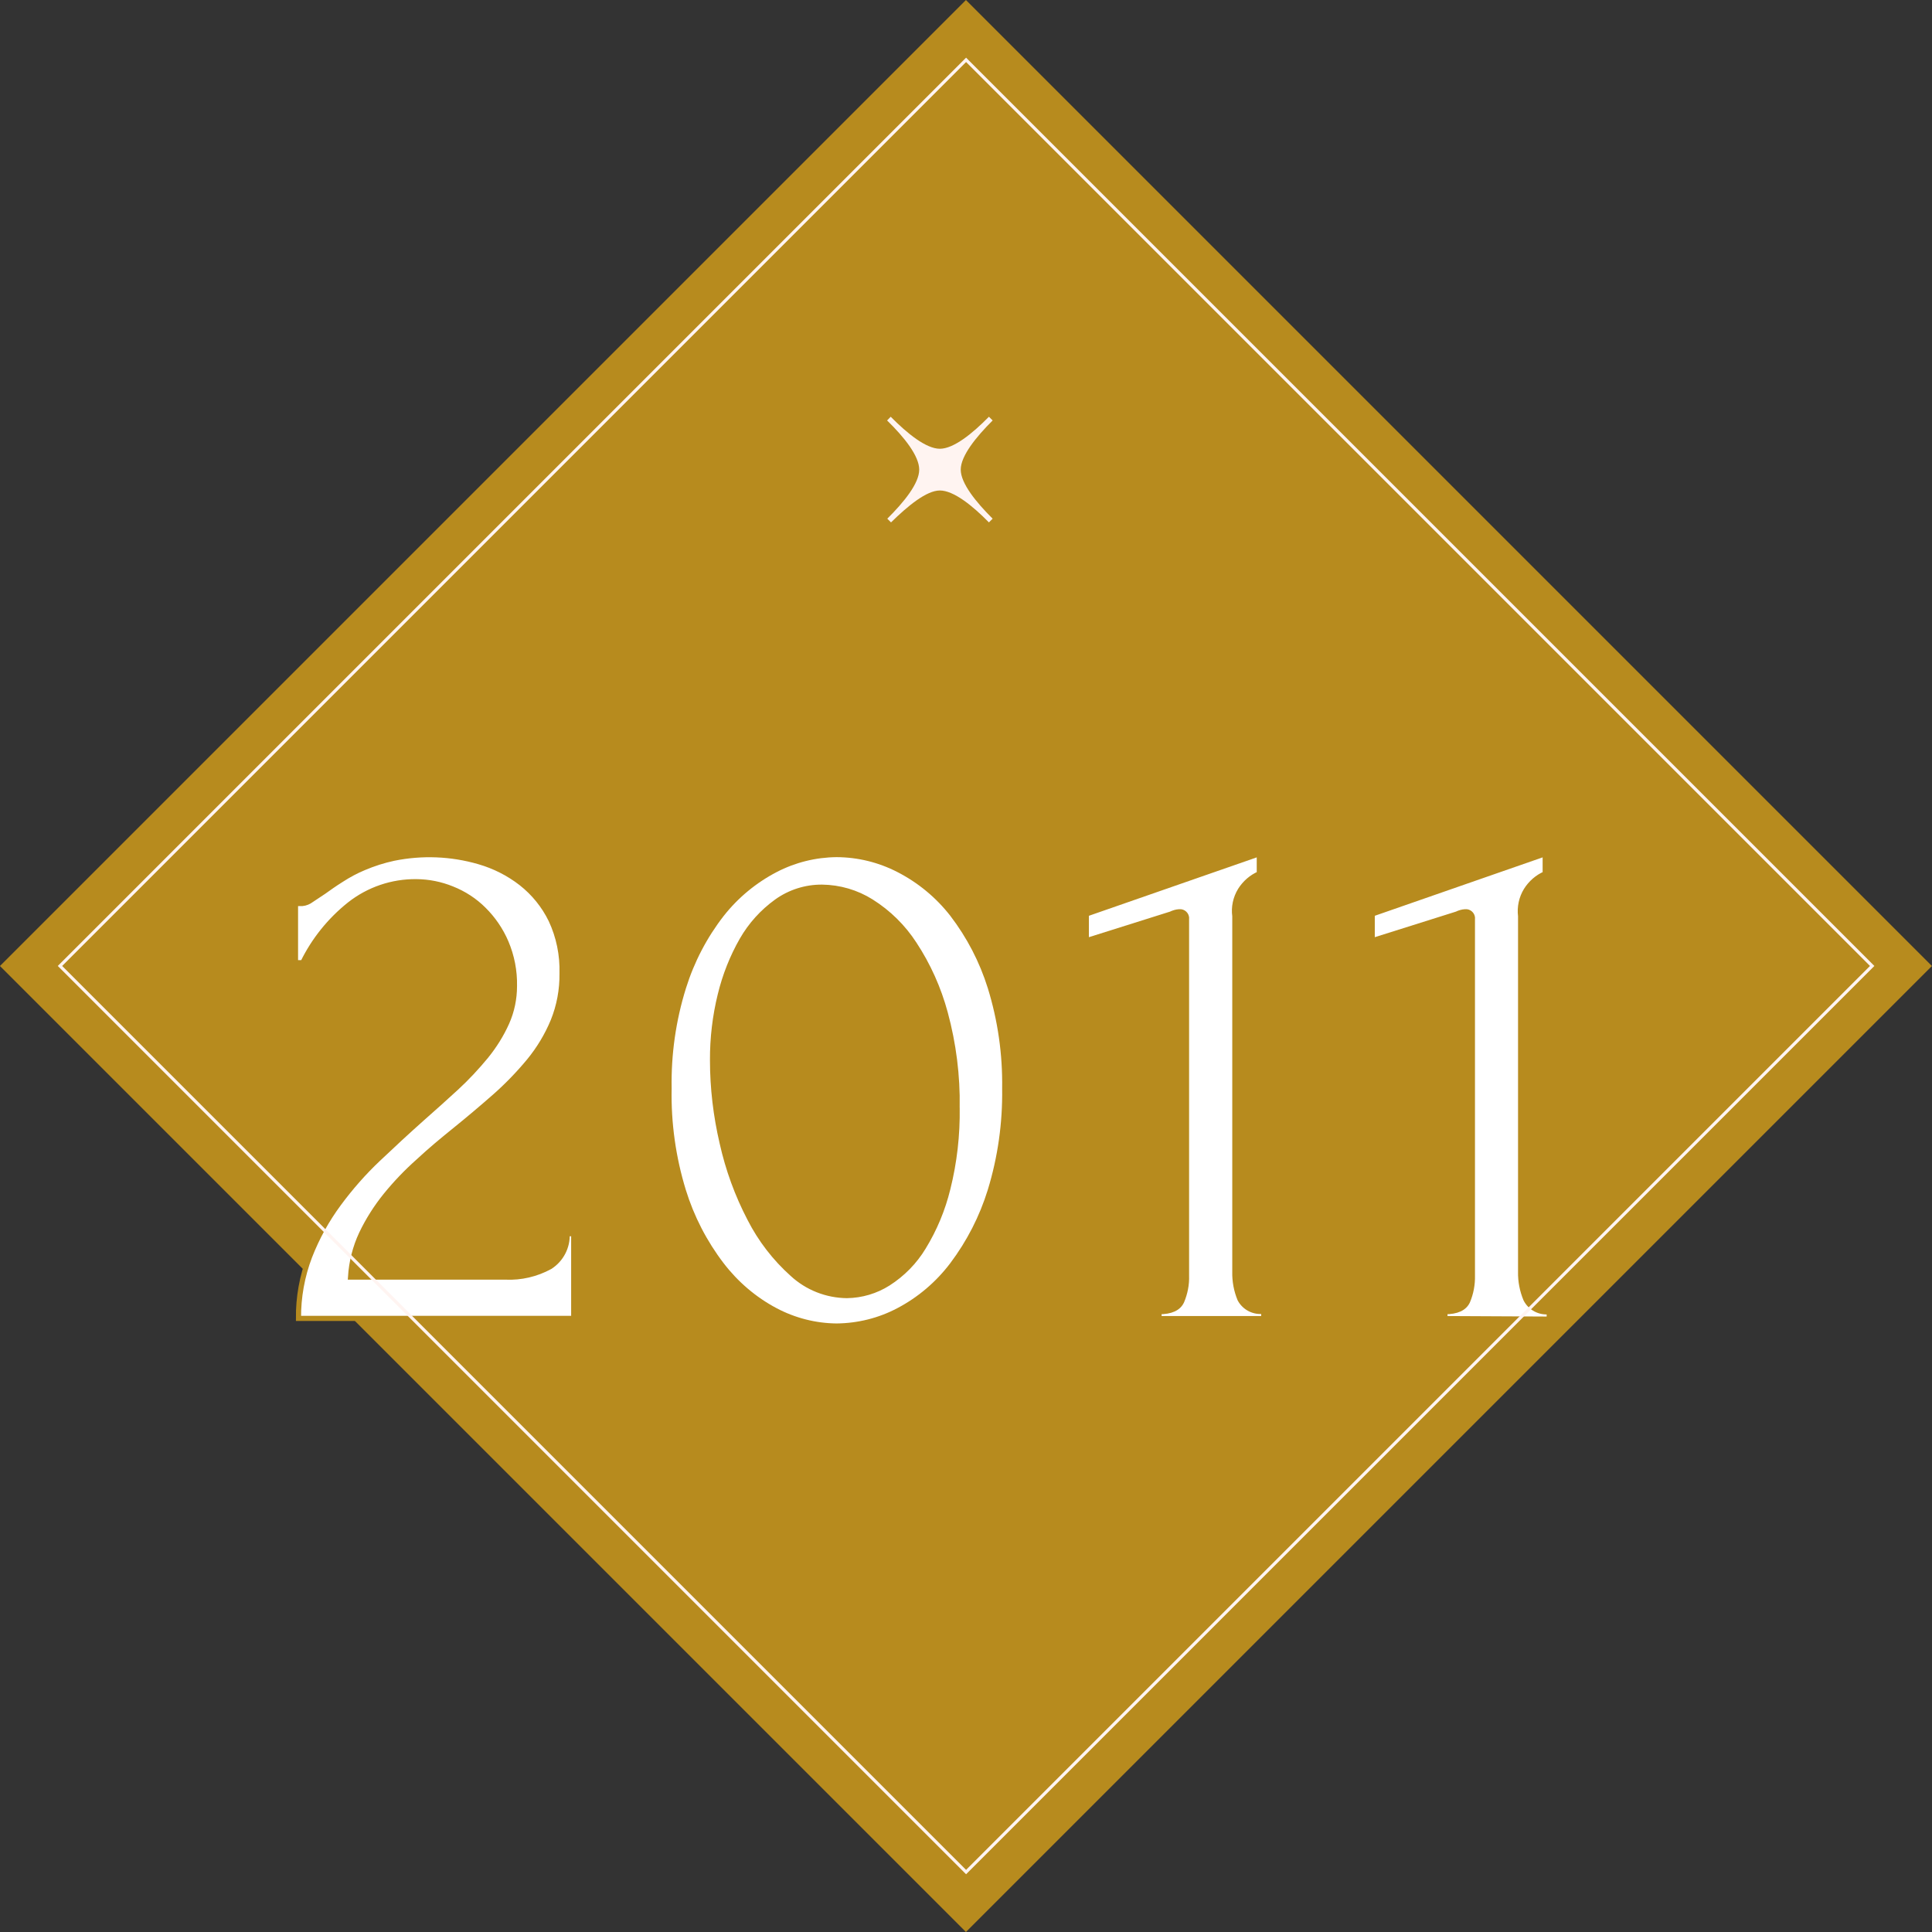 <?xml version="1.0" encoding="UTF-8"?>
<svg id="_圖層_2" data-name="圖層 2" xmlns="http://www.w3.org/2000/svg" width="187.06" height="187.06" viewBox="0 0 187.06 187.06">
  <rect x="0" y="0" width="187.06" height="187.06" fill="#333333" stroke="none"/>
  <g id="_圖層_1-2" data-name="圖層 1">
    <g id="_圖層_2-2" data-name="圖層 2">
      <g id="_圖層_1-2" data-name="圖層 1-2">
        <rect x="27.39" y="27.39" width="132.27" height="132.27" transform="translate(-38.74 93.53) rotate(-45)" style="fill: #b78b1e;"/>
        <g>
          <path d="M28.62,87.48h.64c.33-.03,.64-.16,.9-.36l1.19-.79c.48-.34,1-.72,1.69-1.15,.71-.46,1.45-.86,2.23-1.18,.92-.39,1.87-.69,2.84-.9,2.74-.56,5.57-.45,8.26,.33,1.49,.43,2.88,1.13,4.1,2.08,1.22,.96,2.2,2.17,2.88,3.56,.76,1.62,1.12,3.39,1.07,5.18,.02,1.58-.27,3.14-.86,4.6-.58,1.4-1.37,2.71-2.33,3.88-1.01,1.22-2.12,2.37-3.31,3.42-1.22,1.07-2.48,2.14-3.78,3.19s-2.45,2-3.63,3.1c-1.14,1.01-2.2,2.12-3.16,3.3-.92,1.14-1.71,2.38-2.34,3.7-.62,1.32-.98,2.75-1.07,4.21h15c1.5,.07,2.99-.28,4.31-1,1.08-.69,1.72-1.91,1.66-3.2h.64v8.2H28.9c-.02-2.05,.35-4.09,1.08-6,.71-1.82,1.65-3.53,2.81-5.1,1.15-1.56,2.43-3.02,3.84-4.35,1.41-1.34,2.82-2.64,4.21-3.88,1.15-1.01,2.26-2.01,3.34-3,1.03-.95,1.99-1.98,2.88-3.06,.8-.99,1.48-2.07,2-3.23,.5-1.12,.75-2.33,.75-3.56,.03-1.46-.25-2.9-.82-4.24-.51-1.19-1.24-2.26-2.16-3.17-.87-.87-1.92-1.55-3.06-2-1.1-.45-2.27-.68-3.45-.69-2.34-.03-4.63,.75-6.47,2.2-1.91,1.52-3.46,3.45-4.53,5.64h-.71v-5.73Z" style="fill: #fff; stroke: #b78b1e; stroke-miterlimit: 10; stroke-width: .5px;"/>
          <path d="M64.78,105.38c-.06-3.31,.41-6.62,1.4-9.78,.8-2.56,2.05-4.96,3.7-7.08,1.41-1.79,3.19-3.26,5.21-4.31,1.83-.95,3.85-1.45,5.91-1.47,2.09,.01,4.14,.51,6,1.47,2.03,1.04,3.81,2.51,5.21,4.31,1.63,2.13,2.87,4.52,3.67,7.08,.98,3.17,1.45,6.47,1.4,9.78,.05,3.35-.42,6.69-1.4,9.89-.8,2.59-2.04,5.01-3.67,7.18-1.39,1.84-3.17,3.36-5.21,4.43-1.85,.98-3.91,1.49-6,1.51-2.07-.02-4.1-.54-5.93-1.51-2.04-1.08-3.81-2.6-5.21-4.43-1.65-2.16-2.9-4.59-3.7-7.18-.98-3.2-1.45-6.54-1.38-9.89Zm27.89,1.87c.05-3.1-.34-6.18-1.15-9.17-.64-2.37-1.65-4.63-3-6.68-1.07-1.65-2.49-3.05-4.16-4.1-1.43-.9-3.08-1.38-4.77-1.4-1.58-.01-3.12,.48-4.4,1.4-1.36,.98-2.5,2.24-3.34,3.7-.95,1.66-1.66,3.46-2.11,5.32-.51,2.07-.76,4.2-.75,6.33,0,2.69,.32,5.38,.93,8,.57,2.56,1.47,5.03,2.68,7.35,1.03,2.02,2.43,3.84,4.12,5.35,1.44,1.33,3.32,2.07,5.28,2.09,1.42-.02,2.8-.43,4-1.19,1.39-.89,2.56-2.08,3.41-3.49,1.08-1.76,1.87-3.67,2.36-5.67,.64-2.56,.94-5.2,.9-7.84Z" style="fill: #fff; stroke: #b78b1e; stroke-miterlimit: 10; stroke-width: .5px;"/>
          <path d="M112.22,127.67v-.67c1.15,0,1.88-.33,2.19-1,.33-.78,.5-1.63,.47-2.48v-34.52c.05-.35-.2-.67-.55-.72-.06,0-.11,0-.17,0-.28,.02-.54,.1-.79,.22l-8.19,2.58v-2.59l16.75-5.83v1.94c-.76,.33-1.4,.89-1.84,1.59-.46,.75-.65,1.64-.53,2.51v34.44c-.02,.91,.15,1.82,.5,2.66,.45,.83,1.37,1.29,2.3,1.15v.72h-10.14Z" style="fill: #fff; stroke: #b78b1e; stroke-miterlimit: 10; stroke-width: .5px;"/>
          <path d="M139.9,127.67v-.67c1.15,0,1.88-.33,2.19-1,.33-.78,.49-1.63,.47-2.48v-34.52c.05-.35-.2-.67-.55-.72-.06,0-.11,0-.17,0-.28,.02-.54,.1-.79,.22l-8.19,2.58v-2.59l16.75-5.83v1.94c-.76,.33-1.4,.89-1.84,1.59-.46,.75-.65,1.64-.54,2.51v34.44c-.02,.91,.16,1.82,.51,2.66,.43,.84,1.33,1.31,2.26,1.2v.72l-10.1-.05Z" style="fill: #fff; stroke: #b78b1e; stroke-miterlimit: 10; stroke-width: .5px;"/>
        </g>
        <path d="M91,47.49c1.33,0,3.15,1.46,4.75,3.09l.36-.36c-1.62-1.61-3.09-3.43-3.09-4.75s1.47-3.15,3.09-4.76l-.36-.36c-1.6,1.63-3.42,3.1-4.75,3.1s-3.15-1.47-4.76-3.1l-.35,.36c1.65,1.61,3.11,3.43,3.11,4.76s-1.47,3.14-3.09,4.75l.36,.36c1.61-1.58,3.43-3.09,4.73-3.09Z" style="fill: #fff4f1;"/>
        <rect x="31.51" y="31.49" width="124.07" height="124.07" transform="translate(-38.74 93.54) rotate(-45)" style="fill: none; stroke: #fff4f1; stroke-miterlimit: 10; stroke-width: .3px;"/>
      </g>
    </g>
  </g>
</svg>